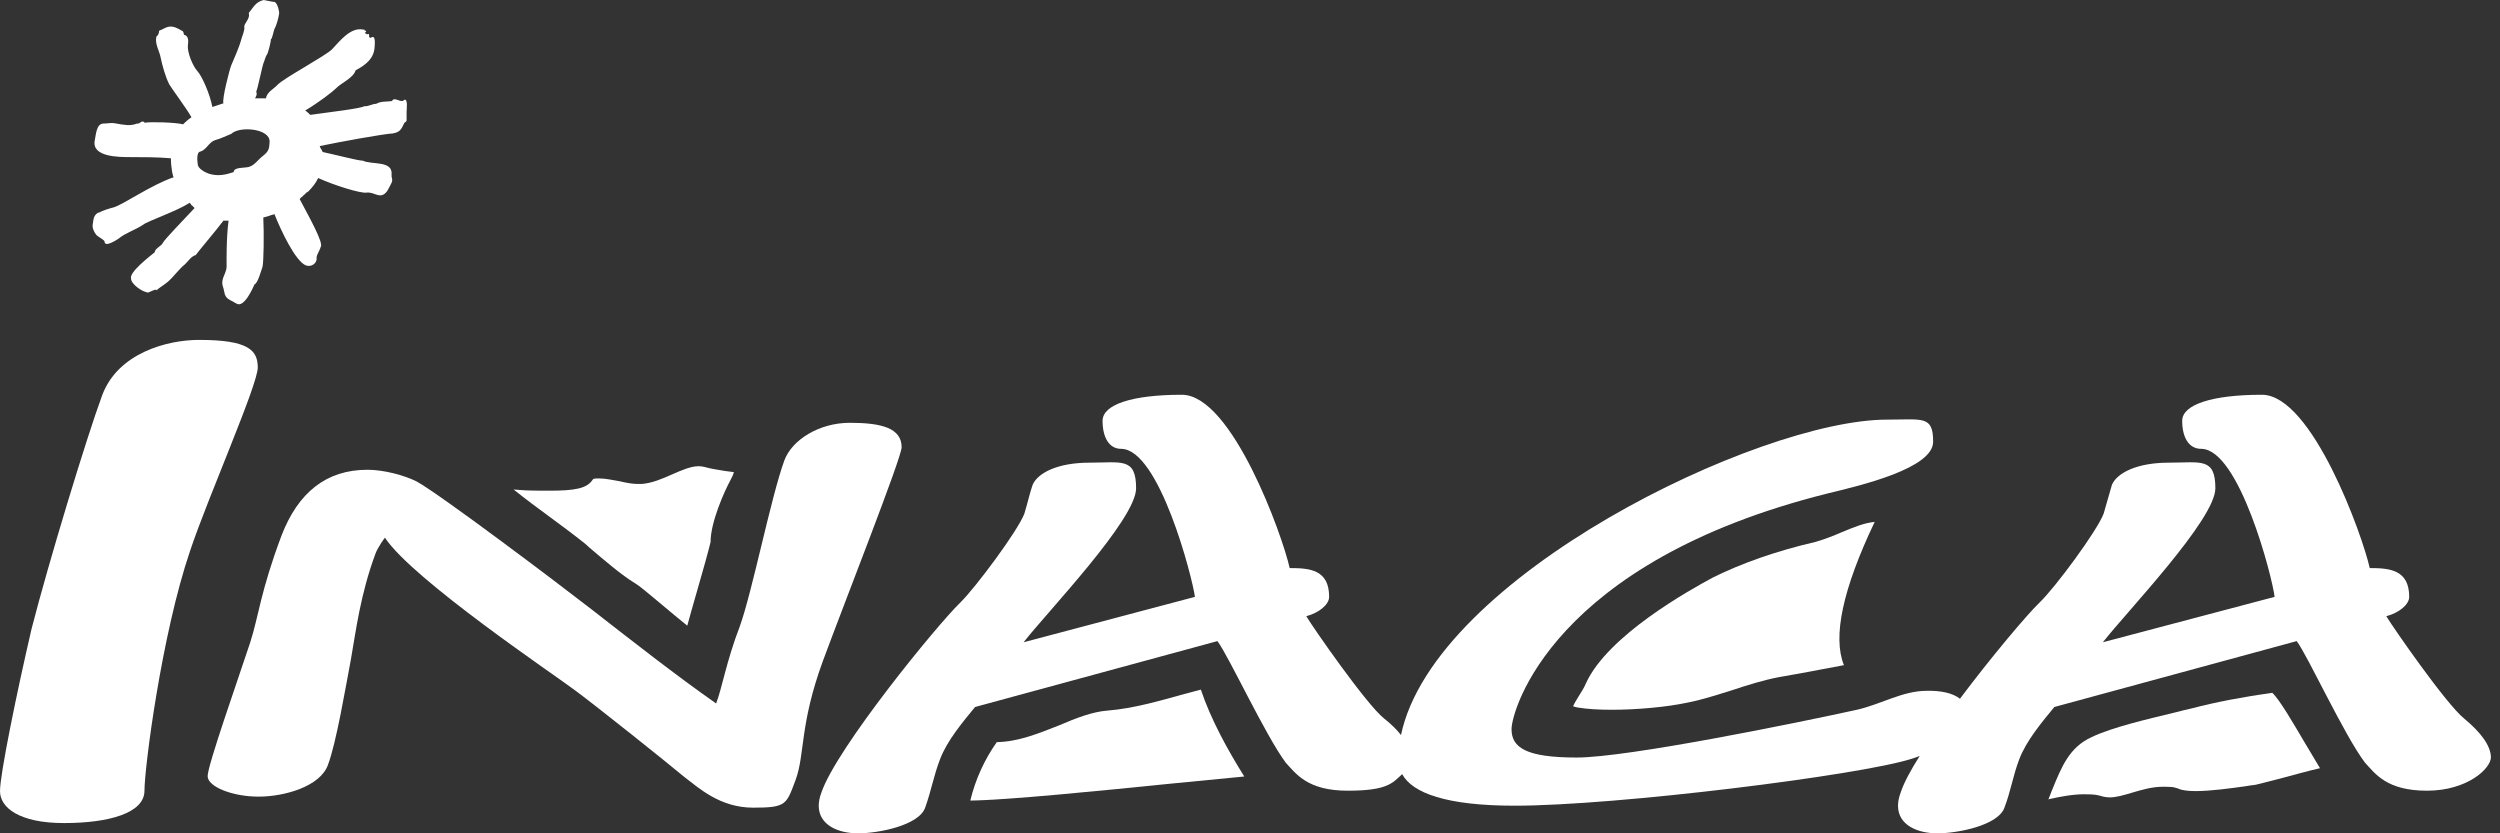 <svg width="75" height="25" viewBox="0 0 75 25" fill="none" xmlns="http://www.w3.org/2000/svg">
<rect x="0" y="0" width="75" height="25" fill="#333333" stroke="none"/>
<path d="M35.528 20.82C34.77 21.033 33.977 21.258 33.231 21.317C32.769 21.352 32.283 21.542 31.786 21.755C31.182 21.992 30.566 22.252 29.903 22.264C29.536 22.785 29.263 23.378 29.109 24.017C30.199 24.005 33.041 23.721 35.137 23.508C36.108 23.413 36.831 23.342 37.328 23.295C36.831 22.501 36.322 21.577 36.026 20.689C35.86 20.737 35.694 20.772 35.528 20.82Z" fill="white"/>
<path d="M55.258 15.964C55.01 16.07 54.749 16.177 54.453 16.26C53.281 16.532 52.25 16.899 51.409 17.314C50.675 17.705 48.236 19.067 47.584 20.488C47.525 20.63 47.442 20.76 47.359 20.89C47.3 20.985 47.229 21.104 47.193 21.187C47.217 21.198 47.264 21.21 47.312 21.222C47.584 21.27 47.939 21.293 48.354 21.293C49.112 21.293 50.012 21.21 50.616 21.08C51.054 20.997 51.48 20.855 51.942 20.713C52.404 20.559 52.89 20.405 53.387 20.31L53.991 20.204C54.441 20.121 54.867 20.038 55.318 19.955C54.974 19.102 55.282 17.669 56.241 15.656C55.91 15.691 55.602 15.822 55.258 15.964Z" fill="white"/>
<path d="M69.091 22.193C68.818 21.731 68.38 20.973 68.167 20.784C67.314 20.902 66.45 21.068 65.775 21.246C65.609 21.281 65.431 21.329 65.242 21.376C64.413 21.577 63.382 21.814 62.755 22.11C62.08 22.418 61.855 22.987 61.559 23.709C61.523 23.804 61.487 23.887 61.452 23.982C61.452 23.982 61.476 23.982 61.487 23.97C61.819 23.899 62.174 23.828 62.53 23.828C62.885 23.828 62.92 23.851 63.098 23.899C63.157 23.91 63.217 23.922 63.288 23.922C63.489 23.922 63.726 23.851 63.963 23.78C64.247 23.697 64.555 23.602 64.898 23.602C65.242 23.602 65.253 23.626 65.419 23.685C65.467 23.697 65.597 23.733 65.857 23.733C66.319 23.733 66.911 23.65 67.338 23.591C67.468 23.567 67.586 23.555 67.669 23.543C67.729 23.531 68.048 23.448 68.321 23.378C68.865 23.235 69.28 23.117 69.6 23.046C69.458 22.809 69.292 22.525 69.091 22.193Z" fill="white"/>
<path d="M21.139 14.01C21.08 13.998 21.033 13.986 20.962 13.986C20.725 13.986 20.453 14.105 20.156 14.235C19.86 14.365 19.564 14.496 19.244 14.519H19.138C18.972 14.519 18.783 14.484 18.581 14.436C18.38 14.401 18.167 14.354 17.989 14.354C17.811 14.354 17.8 14.354 17.764 14.413C17.598 14.649 17.255 14.721 16.485 14.721C15.715 14.721 15.763 14.709 15.408 14.685C15.763 14.969 16.13 15.242 16.485 15.502C16.84 15.763 17.208 16.035 17.563 16.319L17.681 16.426C18.096 16.781 18.664 17.267 19.043 17.492C19.185 17.575 19.434 17.788 19.86 18.143C20.073 18.321 20.381 18.581 20.618 18.771C20.689 18.522 20.772 18.202 20.902 17.764C21.068 17.196 21.282 16.426 21.317 16.26C21.317 15.656 21.743 14.721 21.897 14.436C21.968 14.306 22.004 14.223 22.016 14.164C21.933 14.152 21.826 14.14 21.743 14.128C21.554 14.093 21.341 14.069 21.139 14.01Z" fill="white"/>
<path d="M27.049 13.418C27.049 12.838 26.433 12.684 25.497 12.684C24.562 12.684 23.756 13.205 23.532 13.809C23.129 14.91 22.572 17.74 22.193 18.794C21.791 19.837 21.66 20.654 21.483 21.104C20.298 20.275 18.877 19.162 17.752 18.285C16.639 17.421 13.228 14.851 12.506 14.448C12.139 14.259 11.511 14.093 11.026 14.093C9.782 14.093 8.941 14.78 8.444 16.071C7.816 17.74 7.757 18.498 7.508 19.268C7.129 20.417 6.229 22.963 6.229 23.283C6.229 23.603 6.975 23.899 7.757 23.899C8.539 23.899 9.616 23.591 9.841 22.939C10.09 22.276 10.362 20.654 10.528 19.777C10.682 18.901 10.812 17.835 11.262 16.615C11.334 16.414 11.547 16.13 11.547 16.13C12.387 17.397 16.698 20.287 17.255 20.713C17.823 21.128 20.121 22.963 20.512 23.295C20.95 23.626 21.589 24.23 22.596 24.23C23.602 24.23 23.591 24.136 23.875 23.378C24.147 22.62 23.993 21.731 24.68 19.848C25.367 17.989 27.049 13.726 27.049 13.418Z" fill="white"/>
<path d="M73.922 21.554C73.389 21.128 71.779 18.806 71.589 18.486C71.956 18.392 72.276 18.143 72.276 17.906C72.276 17.089 71.684 17.042 71.092 17.042C70.879 16.071 69.363 11.843 67.859 11.843C66.355 11.843 65.466 12.139 65.466 12.624C65.466 13.11 65.656 13.465 66.035 13.465C67.184 13.465 68.178 17.35 68.238 17.906L63.086 19.268C63.797 18.356 66.461 15.585 66.461 14.649C66.461 13.714 66.023 13.88 65.064 13.88C64.105 13.88 63.513 14.188 63.358 14.543C63.299 14.732 63.193 15.135 63.11 15.407C62.92 15.917 61.653 17.634 61.179 18.084C60.812 18.439 59.758 19.683 58.799 20.962C58.586 20.796 58.242 20.713 57.792 20.725C57.082 20.725 56.431 21.128 55.708 21.293C53.873 21.696 48.816 22.726 47.3 22.726C45.784 22.726 45.346 22.43 45.346 21.874C45.346 21.317 46.577 16.864 54.832 14.803C55.862 14.555 57.994 14.046 57.994 13.252C57.994 12.459 57.686 12.589 56.608 12.589C52.771 12.589 43.025 17.302 42.03 22.051C41.9 21.885 41.734 21.72 41.521 21.554C40.988 21.128 39.377 18.806 39.188 18.486C39.555 18.392 39.874 18.143 39.874 17.906C39.874 17.089 39.294 17.042 38.69 17.042C38.477 16.071 36.961 11.843 35.457 11.843C33.953 11.843 33.077 12.139 33.077 12.624C33.077 13.11 33.266 13.465 33.633 13.465C34.782 13.465 35.777 17.35 35.848 17.906L30.708 19.268C31.419 18.356 34.083 15.585 34.083 14.649C34.083 13.714 33.645 13.88 32.686 13.88C31.727 13.88 31.134 14.188 30.98 14.543C30.91 14.732 30.815 15.135 30.732 15.407C30.542 15.917 29.263 17.634 28.802 18.084C28.115 18.747 25.107 22.43 24.645 23.768C24.585 23.922 24.562 24.064 24.562 24.171C24.562 24.751 25.142 25 25.746 25C26.35 25 27.582 24.763 27.759 24.218C27.937 23.721 28.008 23.283 28.198 22.785C28.411 22.217 28.884 21.66 29.252 21.21L36.523 19.233C36.855 19.671 37.956 22.051 38.572 22.88C38.88 23.212 39.223 23.721 40.431 23.721C41.639 23.721 41.781 23.484 42.065 23.224C42.373 23.792 43.392 24.171 45.441 24.171C48.484 24.171 55.815 23.259 57.354 22.762C57.425 22.738 57.508 22.714 57.591 22.679C57.319 23.105 57.117 23.484 57.023 23.768C56.964 23.922 56.94 24.064 56.94 24.171C56.94 24.751 57.52 25 58.124 25C58.728 25 59.96 24.763 60.137 24.218C60.327 23.721 60.386 23.283 60.575 22.785C60.789 22.217 61.262 21.66 61.63 21.21L68.901 19.233C69.233 19.671 70.322 22.051 70.95 22.88C71.258 23.212 71.601 23.721 72.809 23.721C74.017 23.721 74.728 23.058 74.728 22.714C74.716 22.359 74.42 21.968 73.922 21.554Z" fill="white"/>
<path d="M5.969 10.197C5.021 10.197 3.541 10.587 3.067 11.854C2.605 13.098 1.457 16.876 0.947 18.865C0.486 20.855 0 23.235 0 23.733C0 24.23 0.58 24.692 1.919 24.692C3.257 24.692 4.334 24.396 4.334 23.721C4.334 23.046 4.844 19.043 5.708 16.509C6.253 14.886 7.733 11.547 7.733 11.025C7.733 10.504 7.449 10.197 5.969 10.197Z" fill="white"/>
<path d="M2.961 6.371C2.807 6.454 2.807 6.561 2.783 6.727C2.759 6.821 2.818 6.964 2.889 7.046C2.925 7.094 3.138 7.2 3.138 7.248C3.138 7.437 3.517 7.189 3.565 7.153C3.766 6.987 4.074 6.892 4.299 6.739C4.429 6.632 5.305 6.336 5.684 6.087H5.696C5.72 6.123 5.744 6.158 5.779 6.182C5.803 6.206 5.815 6.217 5.838 6.241C5.519 6.585 4.938 7.177 4.879 7.295C4.844 7.378 4.642 7.461 4.642 7.567C4.5 7.686 3.861 8.171 3.932 8.361C3.932 8.527 4.287 8.775 4.453 8.775C4.453 8.775 4.737 8.633 4.69 8.716C4.784 8.622 4.891 8.574 5.033 8.456C5.222 8.29 5.353 8.089 5.542 7.935C5.649 7.84 5.72 7.698 5.874 7.65C5.909 7.591 6.49 6.904 6.703 6.62C6.75 6.62 6.809 6.62 6.857 6.62C6.786 7.141 6.798 7.887 6.798 7.994C6.798 8.148 6.703 8.266 6.679 8.396C6.644 8.55 6.703 8.598 6.727 8.752C6.762 8.977 6.88 8.977 7.094 9.107C7.319 9.249 7.579 8.657 7.638 8.527C7.733 8.503 7.84 8.1 7.875 8.006C7.911 7.875 7.923 6.999 7.899 6.525C7.994 6.502 8.077 6.478 8.171 6.442C8.195 6.442 8.207 6.442 8.231 6.419C8.444 6.952 8.858 7.816 9.166 7.958C9.332 8.029 9.521 7.899 9.498 7.733C9.486 7.662 9.616 7.473 9.616 7.414C9.735 7.319 9.249 6.466 8.988 5.969C9 5.969 9.012 5.945 9.024 5.933L9.048 5.91H9.06C9.095 5.862 9.142 5.838 9.166 5.803C9.178 5.803 9.19 5.779 9.202 5.767H9.213C9.225 5.767 9.237 5.744 9.249 5.744C9.367 5.625 9.474 5.495 9.545 5.341C10.043 5.566 10.812 5.803 10.99 5.779C11.239 5.744 11.404 6.004 11.606 5.744C11.665 5.661 11.7 5.566 11.748 5.483C11.795 5.365 11.736 5.353 11.748 5.234C11.783 4.808 11.156 4.95 10.883 4.82C10.741 4.82 10.114 4.654 9.675 4.559V4.536C9.664 4.536 9.652 4.512 9.652 4.5C9.628 4.465 9.604 4.429 9.592 4.382C10.208 4.252 11.523 4.015 11.783 4.003C11.985 3.967 12.032 3.896 12.115 3.719C12.139 3.648 12.198 3.671 12.198 3.6V3.34C12.198 3.292 12.245 2.949 12.127 2.996C12.032 3.115 11.831 2.878 11.76 3.032C11.606 3.055 11.416 3.032 11.286 3.115C11.156 3.115 11.061 3.198 10.931 3.186C10.824 3.257 9.889 3.363 9.308 3.446C9.261 3.399 9.213 3.351 9.154 3.316C9.557 3.079 9.971 2.759 10.078 2.653C10.232 2.487 10.599 2.345 10.67 2.108C10.966 1.954 11.227 1.753 11.239 1.397C11.239 1.362 11.286 1.007 11.12 1.137C11.037 1.113 11.097 1.066 11.061 1.018C11.014 1.042 10.978 1.018 10.943 0.983C10.966 0.983 10.978 0.947 10.99 0.924C10.966 0.924 10.931 0.924 10.931 0.888C10.907 0.888 10.895 0.888 10.895 0.888C10.516 0.805 10.185 1.243 9.96 1.48C9.758 1.682 8.491 2.357 8.325 2.546C8.231 2.653 7.994 2.771 7.982 2.949C7.887 2.949 7.769 2.949 7.65 2.949C7.686 2.89 7.721 2.83 7.686 2.748C7.733 2.676 7.875 1.919 7.923 1.847C7.934 1.812 7.982 1.658 8.006 1.646C8.041 1.599 8.136 1.232 8.124 1.184C8.171 1.161 8.207 0.924 8.231 0.876C8.302 0.746 8.349 0.557 8.373 0.414C8.384 0.332 8.325 0.107 8.242 0.059C8.183 0.059 7.923 0 7.911 0C7.662 0.059 7.603 0.225 7.461 0.391C7.52 0.568 7.307 0.699 7.33 0.817C7.342 0.912 7.271 1.066 7.248 1.149C7.177 1.421 7.034 1.729 6.94 1.954C6.892 2.061 6.655 2.973 6.703 3.103H6.691C6.584 3.138 6.478 3.174 6.371 3.209C6.3 2.83 6.063 2.286 5.921 2.132C5.779 1.978 5.613 1.563 5.637 1.362C5.649 1.243 5.673 1.078 5.519 1.042C5.519 1.042 5.507 0.924 5.459 0.924C5.341 0.853 5.199 0.77 5.045 0.805C4.95 0.829 4.867 0.888 4.772 0.924C4.772 0.995 4.749 1.054 4.69 1.101C4.642 1.326 4.784 1.528 4.82 1.729C4.867 1.954 4.962 2.309 5.08 2.534C5.14 2.641 5.59 3.245 5.744 3.517C5.673 3.565 5.613 3.612 5.554 3.671C5.53 3.695 5.507 3.707 5.495 3.73C5.282 3.671 4.476 3.648 4.346 3.683C4.251 3.576 4.204 3.73 4.109 3.707C3.908 3.79 3.695 3.742 3.493 3.707C3.328 3.671 3.245 3.707 3.103 3.707C2.889 3.707 2.878 4.05 2.842 4.216C2.747 4.713 3.565 4.713 3.908 4.713C4.251 4.713 4.749 4.713 5.128 4.749C5.128 4.891 5.14 5.021 5.163 5.152C5.175 5.187 5.175 5.223 5.187 5.258C5.187 5.282 5.199 5.294 5.211 5.317C4.547 5.542 3.718 6.123 3.422 6.217C3.245 6.265 3.091 6.312 2.961 6.383V6.371ZM6.004 4.548C6.194 4.5 6.265 4.263 6.454 4.204C6.632 4.157 6.786 4.074 6.94 4.015C7.177 3.778 8.1 3.849 8.088 4.252C8.077 4.465 8.065 4.536 7.887 4.678C7.745 4.784 7.638 4.962 7.461 5.009C7.319 5.045 7.011 5.009 7.011 5.163C6.762 5.246 6.537 5.294 6.265 5.211C6.158 5.175 5.933 5.057 5.933 4.927C5.921 4.856 5.886 4.571 6.004 4.548Z" fill="white"/>
</svg>

